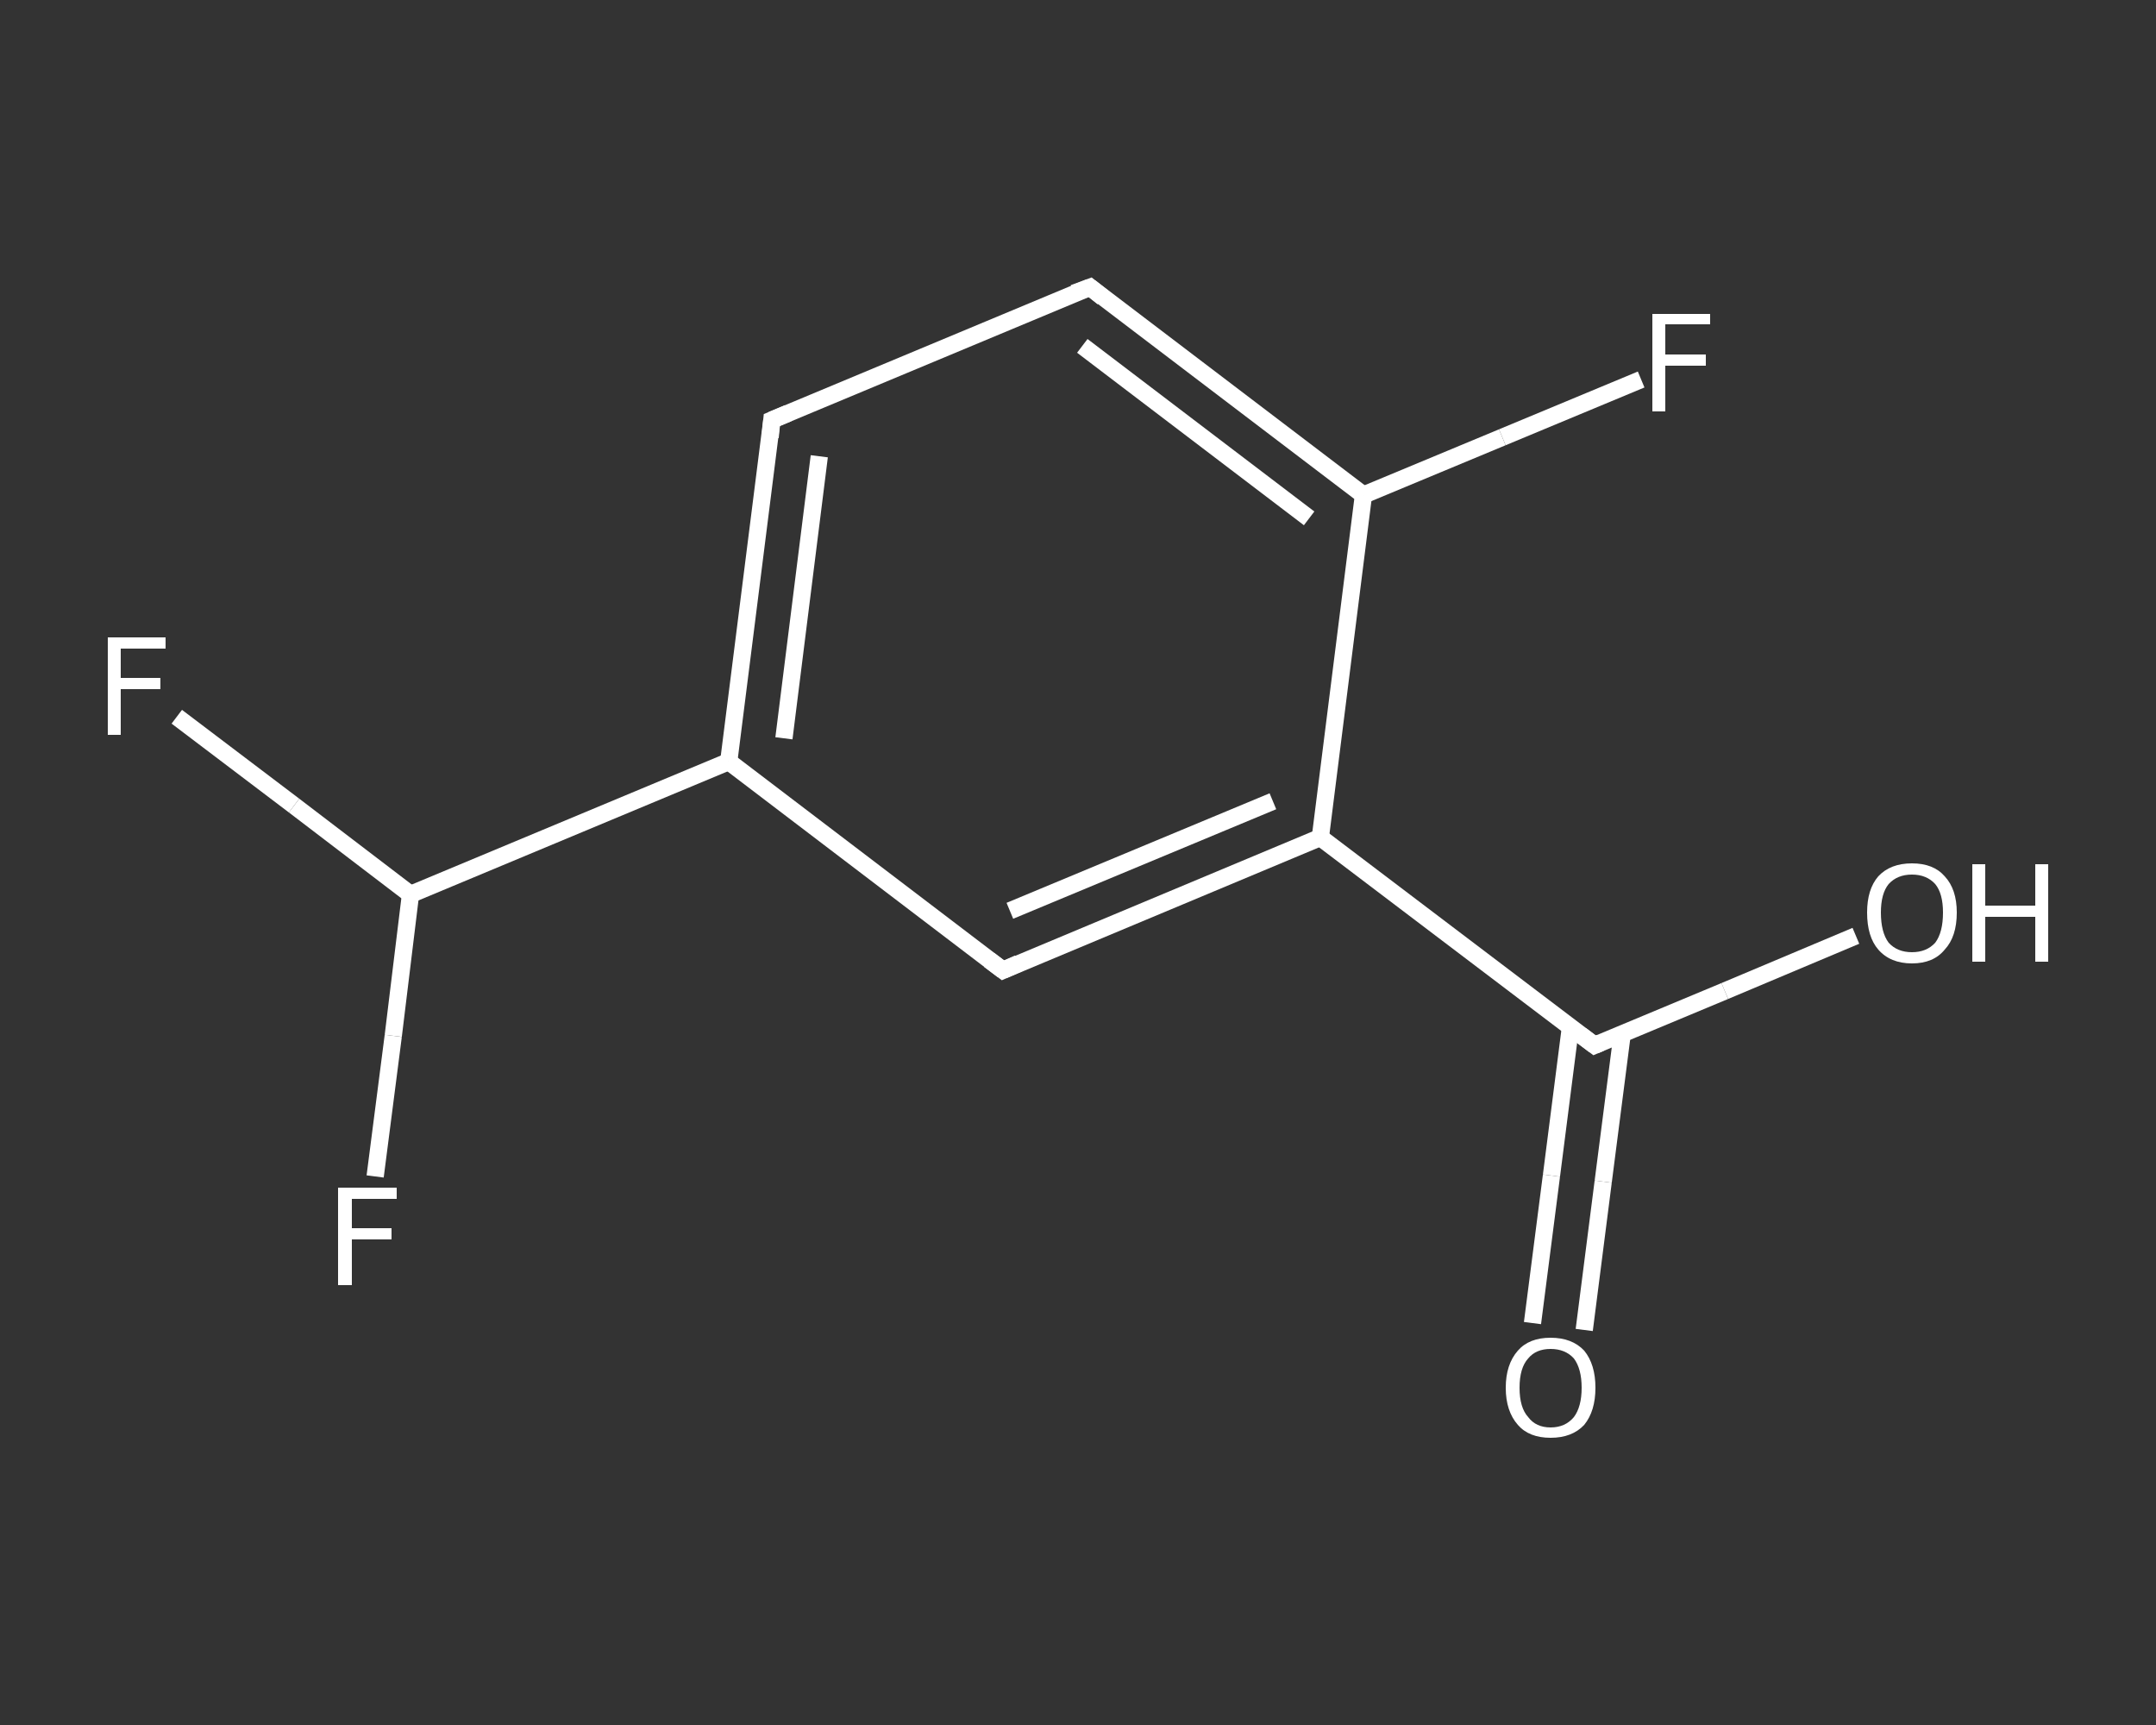 <?xml version='1.0' encoding='iso-8859-1'?>
<svg version='1.1' baseProfile='full'
              xmlns='http://www.w3.org/2000/svg'
                      xmlns:rdkit='http://www.rdkit.org/xml'
                      xmlns:xlink='http://www.w3.org/1999/xlink'
                  xml:space='preserve'
width='250px' height='200px' viewBox='0 0 250 200'>
<rect x="0" y="0" width="250" height="200" fill="#333333" stroke="none"/>
<!-- END OF HEADER -->
<rect style='opacity:1.0;fill:transparent;stroke:none' width='250.0' height='200.0' x='0.0' y='0.0'> </rect>
<path class='bond-0 atom-0 atom-1' d='M 177.7,153.4 L 179.9,136.3' style='fill:none;fill-rule:evenodd;stroke:#FFFFFF;stroke-width:2.0px;stroke-linecap:butt;stroke-linejoin:miter;stroke-opacity:1' />
<path class='bond-0 atom-0 atom-1' d='M 179.9,136.3 L 182.1,119.1' style='fill:none;fill-rule:evenodd;stroke:#FFFFFF;stroke-width:2.0px;stroke-linecap:butt;stroke-linejoin:miter;stroke-opacity:1' />
<path class='bond-0 atom-0 atom-1' d='M 183.7,154.2 L 185.9,137.0' style='fill:none;fill-rule:evenodd;stroke:#FFFFFF;stroke-width:2.0px;stroke-linecap:butt;stroke-linejoin:miter;stroke-opacity:1' />
<path class='bond-0 atom-0 atom-1' d='M 185.9,137.0 L 188.1,119.9' style='fill:none;fill-rule:evenodd;stroke:#FFFFFF;stroke-width:2.0px;stroke-linecap:butt;stroke-linejoin:miter;stroke-opacity:1' />
<path class='bond-1 atom-1 atom-2' d='M 184.9,121.2 L 200.0,114.9' style='fill:none;fill-rule:evenodd;stroke:#FFFFFF;stroke-width:2.0px;stroke-linecap:butt;stroke-linejoin:miter;stroke-opacity:1' />
<path class='bond-1 atom-1 atom-2' d='M 200.0,114.9 L 215.2,108.5' style='fill:none;fill-rule:evenodd;stroke:#FFFFFF;stroke-width:2.0px;stroke-linecap:butt;stroke-linejoin:miter;stroke-opacity:1' />
<path class='bond-2 atom-1 atom-3' d='M 184.9,121.2 L 153.1,97.1' style='fill:none;fill-rule:evenodd;stroke:#FFFFFF;stroke-width:2.0px;stroke-linecap:butt;stroke-linejoin:miter;stroke-opacity:1' />
<path class='bond-3 atom-3 atom-4' d='M 153.1,97.1 L 116.3,112.5' style='fill:none;fill-rule:evenodd;stroke:#FFFFFF;stroke-width:2.0px;stroke-linecap:butt;stroke-linejoin:miter;stroke-opacity:1' />
<path class='bond-3 atom-3 atom-4' d='M 147.6,92.9 L 117.1,105.6' style='fill:none;fill-rule:evenodd;stroke:#FFFFFF;stroke-width:2.0px;stroke-linecap:butt;stroke-linejoin:miter;stroke-opacity:1' />
<path class='bond-4 atom-4 atom-5' d='M 116.3,112.5 L 84.5,88.3' style='fill:none;fill-rule:evenodd;stroke:#FFFFFF;stroke-width:2.0px;stroke-linecap:butt;stroke-linejoin:miter;stroke-opacity:1' />
<path class='bond-5 atom-5 atom-6' d='M 84.5,88.3 L 47.6,103.7' style='fill:none;fill-rule:evenodd;stroke:#FFFFFF;stroke-width:2.0px;stroke-linecap:butt;stroke-linejoin:miter;stroke-opacity:1' />
<path class='bond-6 atom-6 atom-7' d='M 47.6,103.7 L 34.1,93.4' style='fill:none;fill-rule:evenodd;stroke:#FFFFFF;stroke-width:2.0px;stroke-linecap:butt;stroke-linejoin:miter;stroke-opacity:1' />
<path class='bond-6 atom-6 atom-7' d='M 34.1,93.4 L 20.5,83.1' style='fill:none;fill-rule:evenodd;stroke:#FFFFFF;stroke-width:2.0px;stroke-linecap:butt;stroke-linejoin:miter;stroke-opacity:1' />
<path class='bond-7 atom-6 atom-8' d='M 47.6,103.7 L 45.6,120.1' style='fill:none;fill-rule:evenodd;stroke:#FFFFFF;stroke-width:2.0px;stroke-linecap:butt;stroke-linejoin:miter;stroke-opacity:1' />
<path class='bond-7 atom-6 atom-8' d='M 45.6,120.1 L 43.5,136.4' style='fill:none;fill-rule:evenodd;stroke:#FFFFFF;stroke-width:2.0px;stroke-linecap:butt;stroke-linejoin:miter;stroke-opacity:1' />
<path class='bond-8 atom-5 atom-9' d='M 84.5,88.3 L 89.5,48.7' style='fill:none;fill-rule:evenodd;stroke:#FFFFFF;stroke-width:2.0px;stroke-linecap:butt;stroke-linejoin:miter;stroke-opacity:1' />
<path class='bond-8 atom-5 atom-9' d='M 90.9,85.6 L 95.0,52.9' style='fill:none;fill-rule:evenodd;stroke:#FFFFFF;stroke-width:2.0px;stroke-linecap:butt;stroke-linejoin:miter;stroke-opacity:1' />
<path class='bond-9 atom-9 atom-10' d='M 89.5,48.7 L 126.4,33.3' style='fill:none;fill-rule:evenodd;stroke:#FFFFFF;stroke-width:2.0px;stroke-linecap:butt;stroke-linejoin:miter;stroke-opacity:1' />
<path class='bond-10 atom-10 atom-11' d='M 126.4,33.3 L 158.1,57.4' style='fill:none;fill-rule:evenodd;stroke:#FFFFFF;stroke-width:2.0px;stroke-linecap:butt;stroke-linejoin:miter;stroke-opacity:1' />
<path class='bond-10 atom-10 atom-11' d='M 125.5,40.1 L 151.8,60.1' style='fill:none;fill-rule:evenodd;stroke:#FFFFFF;stroke-width:2.0px;stroke-linecap:butt;stroke-linejoin:miter;stroke-opacity:1' />
<path class='bond-11 atom-11 atom-12' d='M 158.1,57.4 L 174.2,50.7' style='fill:none;fill-rule:evenodd;stroke:#FFFFFF;stroke-width:2.0px;stroke-linecap:butt;stroke-linejoin:miter;stroke-opacity:1' />
<path class='bond-11 atom-11 atom-12' d='M 174.2,50.7 L 190.3,44.0' style='fill:none;fill-rule:evenodd;stroke:#FFFFFF;stroke-width:2.0px;stroke-linecap:butt;stroke-linejoin:miter;stroke-opacity:1' />
<path class='bond-12 atom-11 atom-3' d='M 158.1,57.4 L 153.1,97.1' style='fill:none;fill-rule:evenodd;stroke:#FFFFFF;stroke-width:2.0px;stroke-linecap:butt;stroke-linejoin:miter;stroke-opacity:1' />
<path d='M 185.6,120.9 L 184.9,121.2 L 183.3,120.0' style='fill:none;stroke:#FFFFFF;stroke-width:2.0px;stroke-linecap:butt;stroke-linejoin:miter;stroke-opacity:1;' />
<path d='M 118.1,111.7 L 116.3,112.5 L 114.7,111.3' style='fill:none;stroke:#FFFFFF;stroke-width:2.0px;stroke-linecap:butt;stroke-linejoin:miter;stroke-opacity:1;' />
<path d='M 89.3,50.7 L 89.5,48.7 L 91.4,47.9' style='fill:none;stroke:#FFFFFF;stroke-width:2.0px;stroke-linecap:butt;stroke-linejoin:miter;stroke-opacity:1;' />
<path d='M 124.5,34.0 L 126.4,33.3 L 127.9,34.5' style='fill:none;stroke:#FFFFFF;stroke-width:2.0px;stroke-linecap:butt;stroke-linejoin:miter;stroke-opacity:1;' />
<path class='atom-0' d='M 174.6 160.9
Q 174.6 158.2, 176.0 156.6
Q 177.3 155.1, 179.8 155.1
Q 182.3 155.1, 183.7 156.6
Q 185.0 158.2, 185.0 160.9
Q 185.0 163.6, 183.7 165.2
Q 182.3 166.7, 179.8 166.7
Q 177.3 166.7, 176.0 165.2
Q 174.6 163.6, 174.6 160.9
M 179.8 165.5
Q 181.5 165.5, 182.5 164.3
Q 183.4 163.1, 183.4 160.9
Q 183.4 158.7, 182.5 157.5
Q 181.5 156.4, 179.8 156.4
Q 178.1 156.4, 177.2 157.5
Q 176.2 158.6, 176.2 160.9
Q 176.2 163.2, 177.2 164.3
Q 178.1 165.5, 179.8 165.5
' fill='#FFFFFF'/>
<path class='atom-2' d='M 216.5 105.8
Q 216.5 103.1, 217.8 101.6
Q 219.2 100.1, 221.7 100.1
Q 224.2 100.1, 225.5 101.6
Q 226.9 103.1, 226.9 105.8
Q 226.9 108.6, 225.5 110.1
Q 224.2 111.7, 221.7 111.7
Q 219.2 111.7, 217.8 110.1
Q 216.5 108.6, 216.5 105.8
M 221.7 110.4
Q 223.4 110.4, 224.4 109.3
Q 225.3 108.1, 225.3 105.8
Q 225.3 103.6, 224.4 102.5
Q 223.4 101.4, 221.7 101.4
Q 220.0 101.4, 219.0 102.5
Q 218.1 103.6, 218.1 105.8
Q 218.1 108.1, 219.0 109.3
Q 220.0 110.4, 221.7 110.4
' fill='#FFFFFF'/>
<path class='atom-2' d='M 228.7 100.2
L 230.2 100.2
L 230.2 105.0
L 236.0 105.0
L 236.0 100.2
L 237.5 100.2
L 237.5 111.5
L 236.0 111.5
L 236.0 106.3
L 230.2 106.3
L 230.2 111.5
L 228.7 111.5
L 228.7 100.2
' fill='#FFFFFF'/>
<path class='atom-7' d='M 12.5 73.9
L 19.2 73.9
L 19.2 75.2
L 14.0 75.2
L 14.0 78.6
L 18.6 78.6
L 18.6 79.9
L 14.0 79.9
L 14.0 85.2
L 12.5 85.2
L 12.5 73.9
' fill='#FFFFFF'/>
<path class='atom-8' d='M 39.2 137.7
L 46.0 137.7
L 46.0 139.0
L 40.8 139.0
L 40.8 142.4
L 45.4 142.4
L 45.4 143.7
L 40.8 143.7
L 40.8 149.0
L 39.2 149.0
L 39.2 137.7
' fill='#FFFFFF'/>
<path class='atom-12' d='M 191.6 36.4
L 198.3 36.4
L 198.3 37.6
L 193.1 37.6
L 193.1 41.1
L 197.8 41.1
L 197.8 42.4
L 193.1 42.4
L 193.1 47.7
L 191.6 47.7
L 191.6 36.4
' fill='#FFFFFF'/>
</svg>
